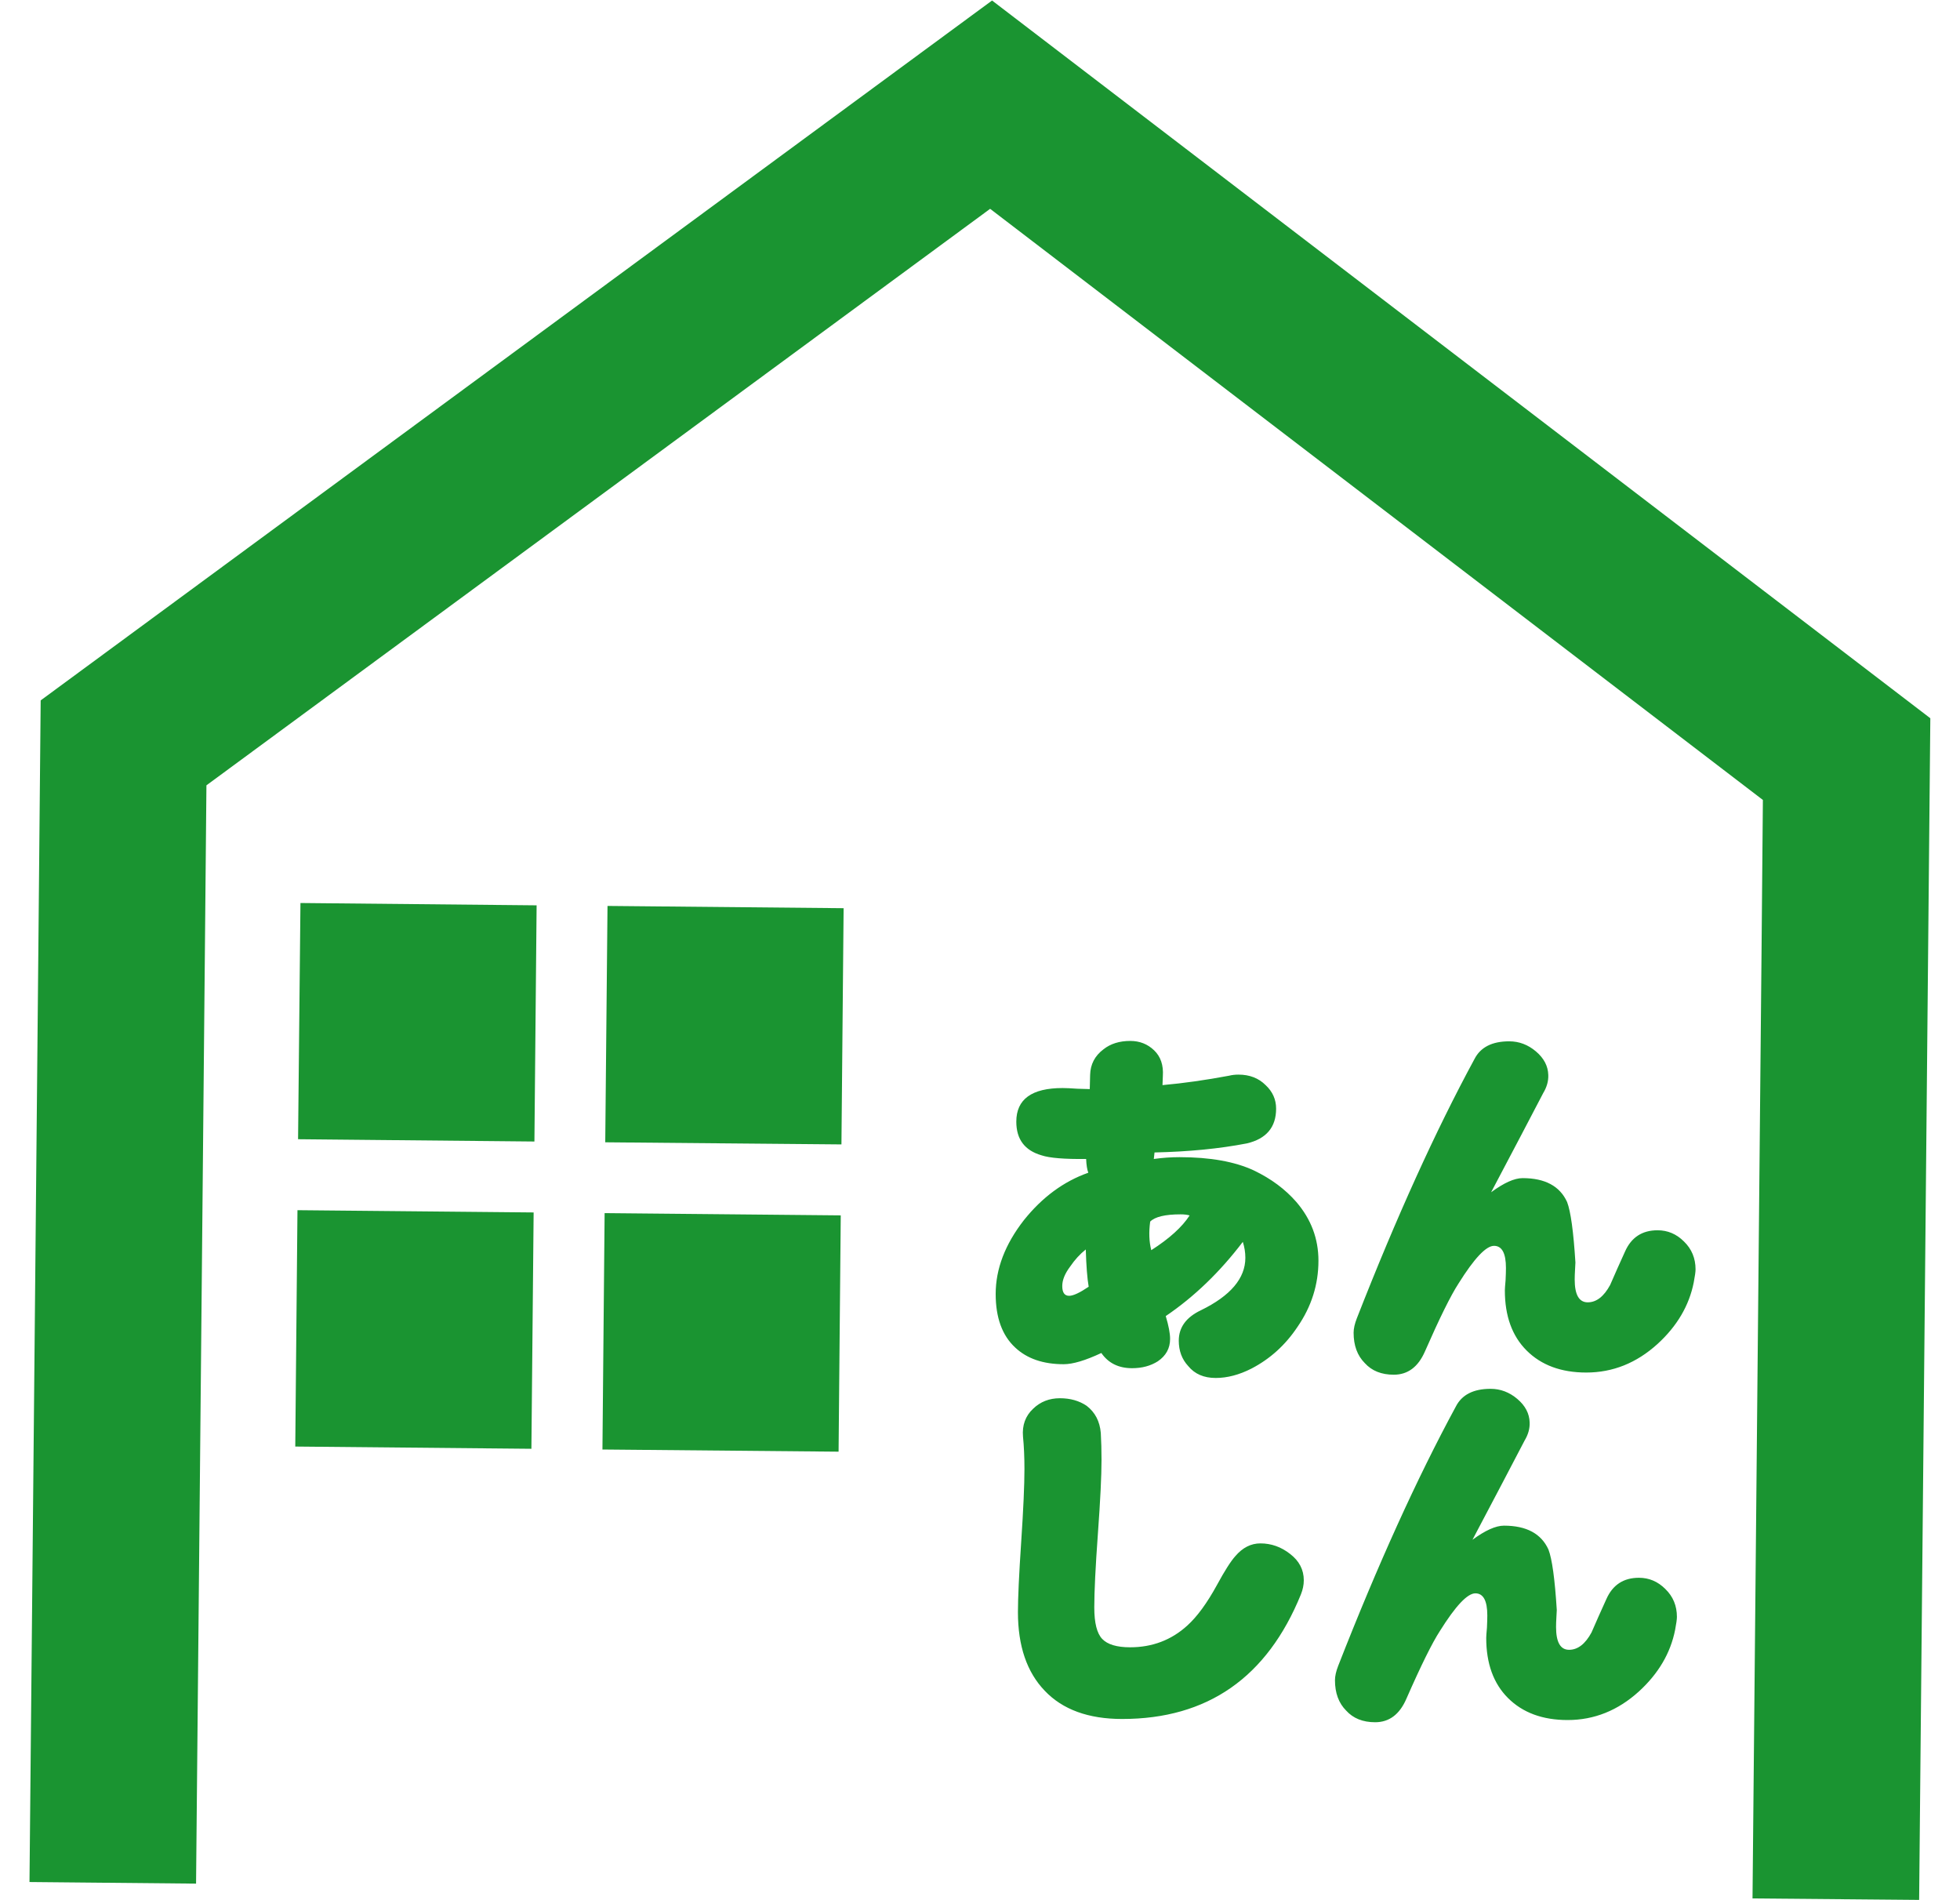 <svg
        xmlns="http://www.w3.org/2000/svg"
        xmlns:xlink="http://www.w3.org/1999/xlink"
        width="65px" height="63px">
    <path fill-rule="evenodd"  fill="rgb(26, 148, 49)"
          d="M63.942,31.647 L63.645,62.995 L58.119,62.946 L58.418,31.597 L58.463,26.524 L32.836,6.924 L6.846,26.039 L6.799,31.109 L6.502,62.455 L0.978,62.402 L1.276,31.053 L1.349,23.223 L32.900,0.017 L64.016,23.815 L63.942,31.647 ZM17.697,40.201 L17.623,48.037 L9.792,47.963 L9.865,40.126 L17.697,40.201 ZM9.964,29.941 L17.796,30.018 L17.723,37.849 L9.885,37.773 L9.964,29.941 ZM27.882,40.298 L27.810,48.133 L19.979,48.061 L20.051,40.223 L27.882,40.298 ZM20.147,30.038 L27.977,30.113 L27.905,37.945 L20.072,37.875 L20.147,30.038 ZM36.092,38.884 C36.052,38.780 36.028,38.628 36.020,38.428 C35.300,38.436 34.808,38.396 34.544,38.308 C33.984,38.147 33.704,37.776 33.704,37.191 C33.704,36.447 34.216,36.076 35.240,36.076 C35.352,36.076 35.516,36.084 35.732,36.099 C35.932,36.107 36.068,36.111 36.140,36.111 L36.152,35.643 C36.160,35.292 36.308,35.007 36.596,34.791 C36.828,34.607 37.124,34.514 37.484,34.514 C37.796,34.514 38.060,34.619 38.276,34.827 C38.492,35.035 38.588,35.319 38.564,35.679 L38.552,35.979 C39.256,35.916 39.992,35.811 40.760,35.667 C40.856,35.643 40.960,35.631 41.072,35.631 C41.440,35.631 41.740,35.747 41.972,35.979 C42.204,36.195 42.320,36.456 42.320,36.759 C42.320,37.376 41.996,37.760 41.348,37.912 C40.436,38.088 39.416,38.187 38.288,38.212 L38.264,38.428 C38.552,38.388 38.835,38.368 39.116,38.368 C40.132,38.368 40.956,38.515 41.588,38.811 C42.156,39.084 42.624,39.432 42.992,39.855 C43.480,40.424 43.724,41.072 43.724,41.800 C43.724,42.592 43.492,43.324 43.028,43.997 C42.628,44.597 42.120,45.057 41.504,45.377 C41.096,45.585 40.700,45.689 40.316,45.689 C39.924,45.689 39.620,45.558 39.404,45.293 C39.196,45.069 39.092,44.789 39.092,44.453 C39.092,44.013 39.336,43.677 39.824,43.445 C40.808,42.965 41.300,42.385 41.300,41.704 C41.300,41.528 41.272,41.352 41.216,41.176 C40.455,42.177 39.604,42.997 38.660,43.637 C38.756,43.957 38.804,44.209 38.804,44.393 C38.804,44.705 38.668,44.953 38.396,45.137 C38.156,45.289 37.872,45.365 37.544,45.365 C37.096,45.365 36.756,45.197 36.524,44.861 C35.996,45.109 35.580,45.233 35.276,45.233 C34.596,45.233 34.060,45.049 33.668,44.681 C33.236,44.281 33.020,43.689 33.020,42.904 C33.020,42.072 33.332,41.257 33.956,40.456 C34.564,39.696 35.276,39.171 36.092,38.884 ZM38.180,41.452 C38.780,41.068 39.204,40.684 39.452,40.300 C39.372,40.276 39.272,40.264 39.152,40.264 C38.640,40.264 38.304,40.344 38.144,40.504 C38.096,40.856 38.108,41.172 38.180,41.452 ZM35.456,42.965 C35.592,42.965 35.808,42.864 36.104,42.664 C36.056,42.385 36.024,41.973 36.008,41.428 C35.816,41.580 35.644,41.769 35.492,41.992 C35.316,42.225 35.228,42.441 35.228,42.640 C35.228,42.857 35.304,42.965 35.456,42.965 ZM33.974,48.713 C33.974,48.314 33.958,47.953 33.926,47.633 C33.894,47.257 34.006,46.949 34.262,46.709 C34.502,46.477 34.798,46.361 35.150,46.361 C35.494,46.361 35.790,46.445 36.038,46.613 C36.318,46.829 36.474,47.129 36.506,47.513 C36.522,47.793 36.530,48.089 36.530,48.401 C36.530,48.938 36.490,49.754 36.410,50.850 C36.330,51.954 36.290,52.770 36.290,53.298 C36.290,53.811 36.378,54.159 36.554,54.343 C36.730,54.526 37.038,54.619 37.478,54.619 C38.214,54.619 38.846,54.379 39.374,53.899 C39.702,53.602 40.030,53.154 40.358,52.554 C40.614,52.082 40.818,51.762 40.970,51.594 C41.210,51.314 41.486,51.174 41.798,51.174 C42.158,51.174 42.486,51.290 42.782,51.522 C43.086,51.754 43.238,52.046 43.238,52.398 C43.238,52.551 43.206,52.706 43.142,52.866 C42.022,55.619 40.046,56.996 37.214,56.996 C36.094,56.996 35.238,56.683 34.646,56.059 C34.054,55.443 33.758,54.575 33.758,53.454 C33.758,52.982 33.794,52.206 33.866,51.126 C33.938,50.046 33.974,49.242 33.974,48.713 ZM48.280,46.637 C48.480,46.245 48.864,46.049 49.432,46.049 C49.760,46.049 50.056,46.161 50.320,46.385 C50.584,46.609 50.720,46.869 50.728,47.165 C50.736,47.365 50.680,47.566 50.560,47.765 C50.160,48.534 49.584,49.630 48.832,51.054 C49.256,50.742 49.604,50.586 49.876,50.586 C50.620,50.586 51.112,50.850 51.352,51.378 C51.472,51.690 51.564,52.358 51.628,53.383 C51.628,53.407 51.624,53.483 51.616,53.611 C51.608,53.747 51.604,53.858 51.604,53.947 C51.604,54.451 51.748,54.702 52.036,54.702 C52.324,54.702 52.572,54.511 52.780,54.127 C52.940,53.758 53.104,53.391 53.272,53.022 C53.480,52.551 53.840,52.314 54.352,52.314 C54.688,52.314 54.980,52.438 55.228,52.686 C55.484,52.934 55.612,53.243 55.612,53.611 C55.612,53.691 55.592,53.834 55.552,54.043 C55.400,54.810 55.000,55.491 54.352,56.083 C53.656,56.715 52.868,57.031 51.988,57.031 C51.156,57.031 50.496,56.787 50.008,56.299 C49.528,55.819 49.288,55.155 49.288,54.307 C49.288,54.259 49.296,54.146 49.312,53.970 C49.320,53.803 49.324,53.667 49.324,53.562 C49.324,53.075 49.192,52.830 48.928,52.830 C48.664,52.830 48.272,53.246 47.752,54.078 C47.496,54.471 47.124,55.223 46.636,56.335 C46.412,56.847 46.068,57.104 45.604,57.104 C45.196,57.104 44.876,56.975 44.644,56.719 C44.396,56.471 44.272,56.135 44.272,55.711 C44.272,55.575 44.308,55.415 44.380,55.231 C45.692,51.878 46.992,49.014 48.280,46.637 ZM52.606,45.509 C51.774,45.509 51.114,45.265 50.626,44.777 C50.146,44.297 49.906,43.633 49.906,42.785 C49.906,42.737 49.914,42.624 49.930,42.448 C49.938,42.280 49.942,42.144 49.942,42.040 C49.942,41.553 49.810,41.308 49.546,41.308 C49.282,41.308 48.890,41.724 48.370,42.556 C48.114,42.949 47.742,43.701 47.254,44.813 C47.030,45.325 46.686,45.581 46.222,45.581 C45.814,45.581 45.494,45.453 45.262,45.197 C45.014,44.949 44.890,44.612 44.890,44.189 C44.890,44.053 44.926,43.893 44.998,43.709 C46.310,40.356 47.610,37.492 48.898,35.115 C49.098,34.723 49.482,34.527 50.050,34.527 C50.378,34.527 50.674,34.639 50.938,34.863 C51.202,35.087 51.338,35.347 51.346,35.643 C51.354,35.843 51.298,36.044 51.178,36.243 C50.778,37.012 50.202,38.108 49.450,39.532 C49.874,39.220 50.222,39.063 50.494,39.063 C51.238,39.063 51.730,39.328 51.970,39.855 C52.090,40.168 52.182,40.836 52.246,41.861 C52.246,41.885 52.242,41.961 52.234,42.089 C52.226,42.225 52.222,42.336 52.222,42.424 C52.222,42.929 52.366,43.181 52.654,43.181 C52.942,43.181 53.190,42.989 53.398,42.605 C53.558,42.236 53.722,41.868 53.890,41.500 C54.098,41.028 54.458,40.792 54.970,40.792 C55.306,40.792 55.598,40.916 55.846,41.164 C56.102,41.412 56.230,41.721 56.230,42.089 C56.230,42.168 56.210,42.312 56.170,42.521 C56.018,43.288 55.618,43.969 54.970,44.561 C54.274,45.193 53.486,45.509 52.606,45.509 Z"/>
</svg>